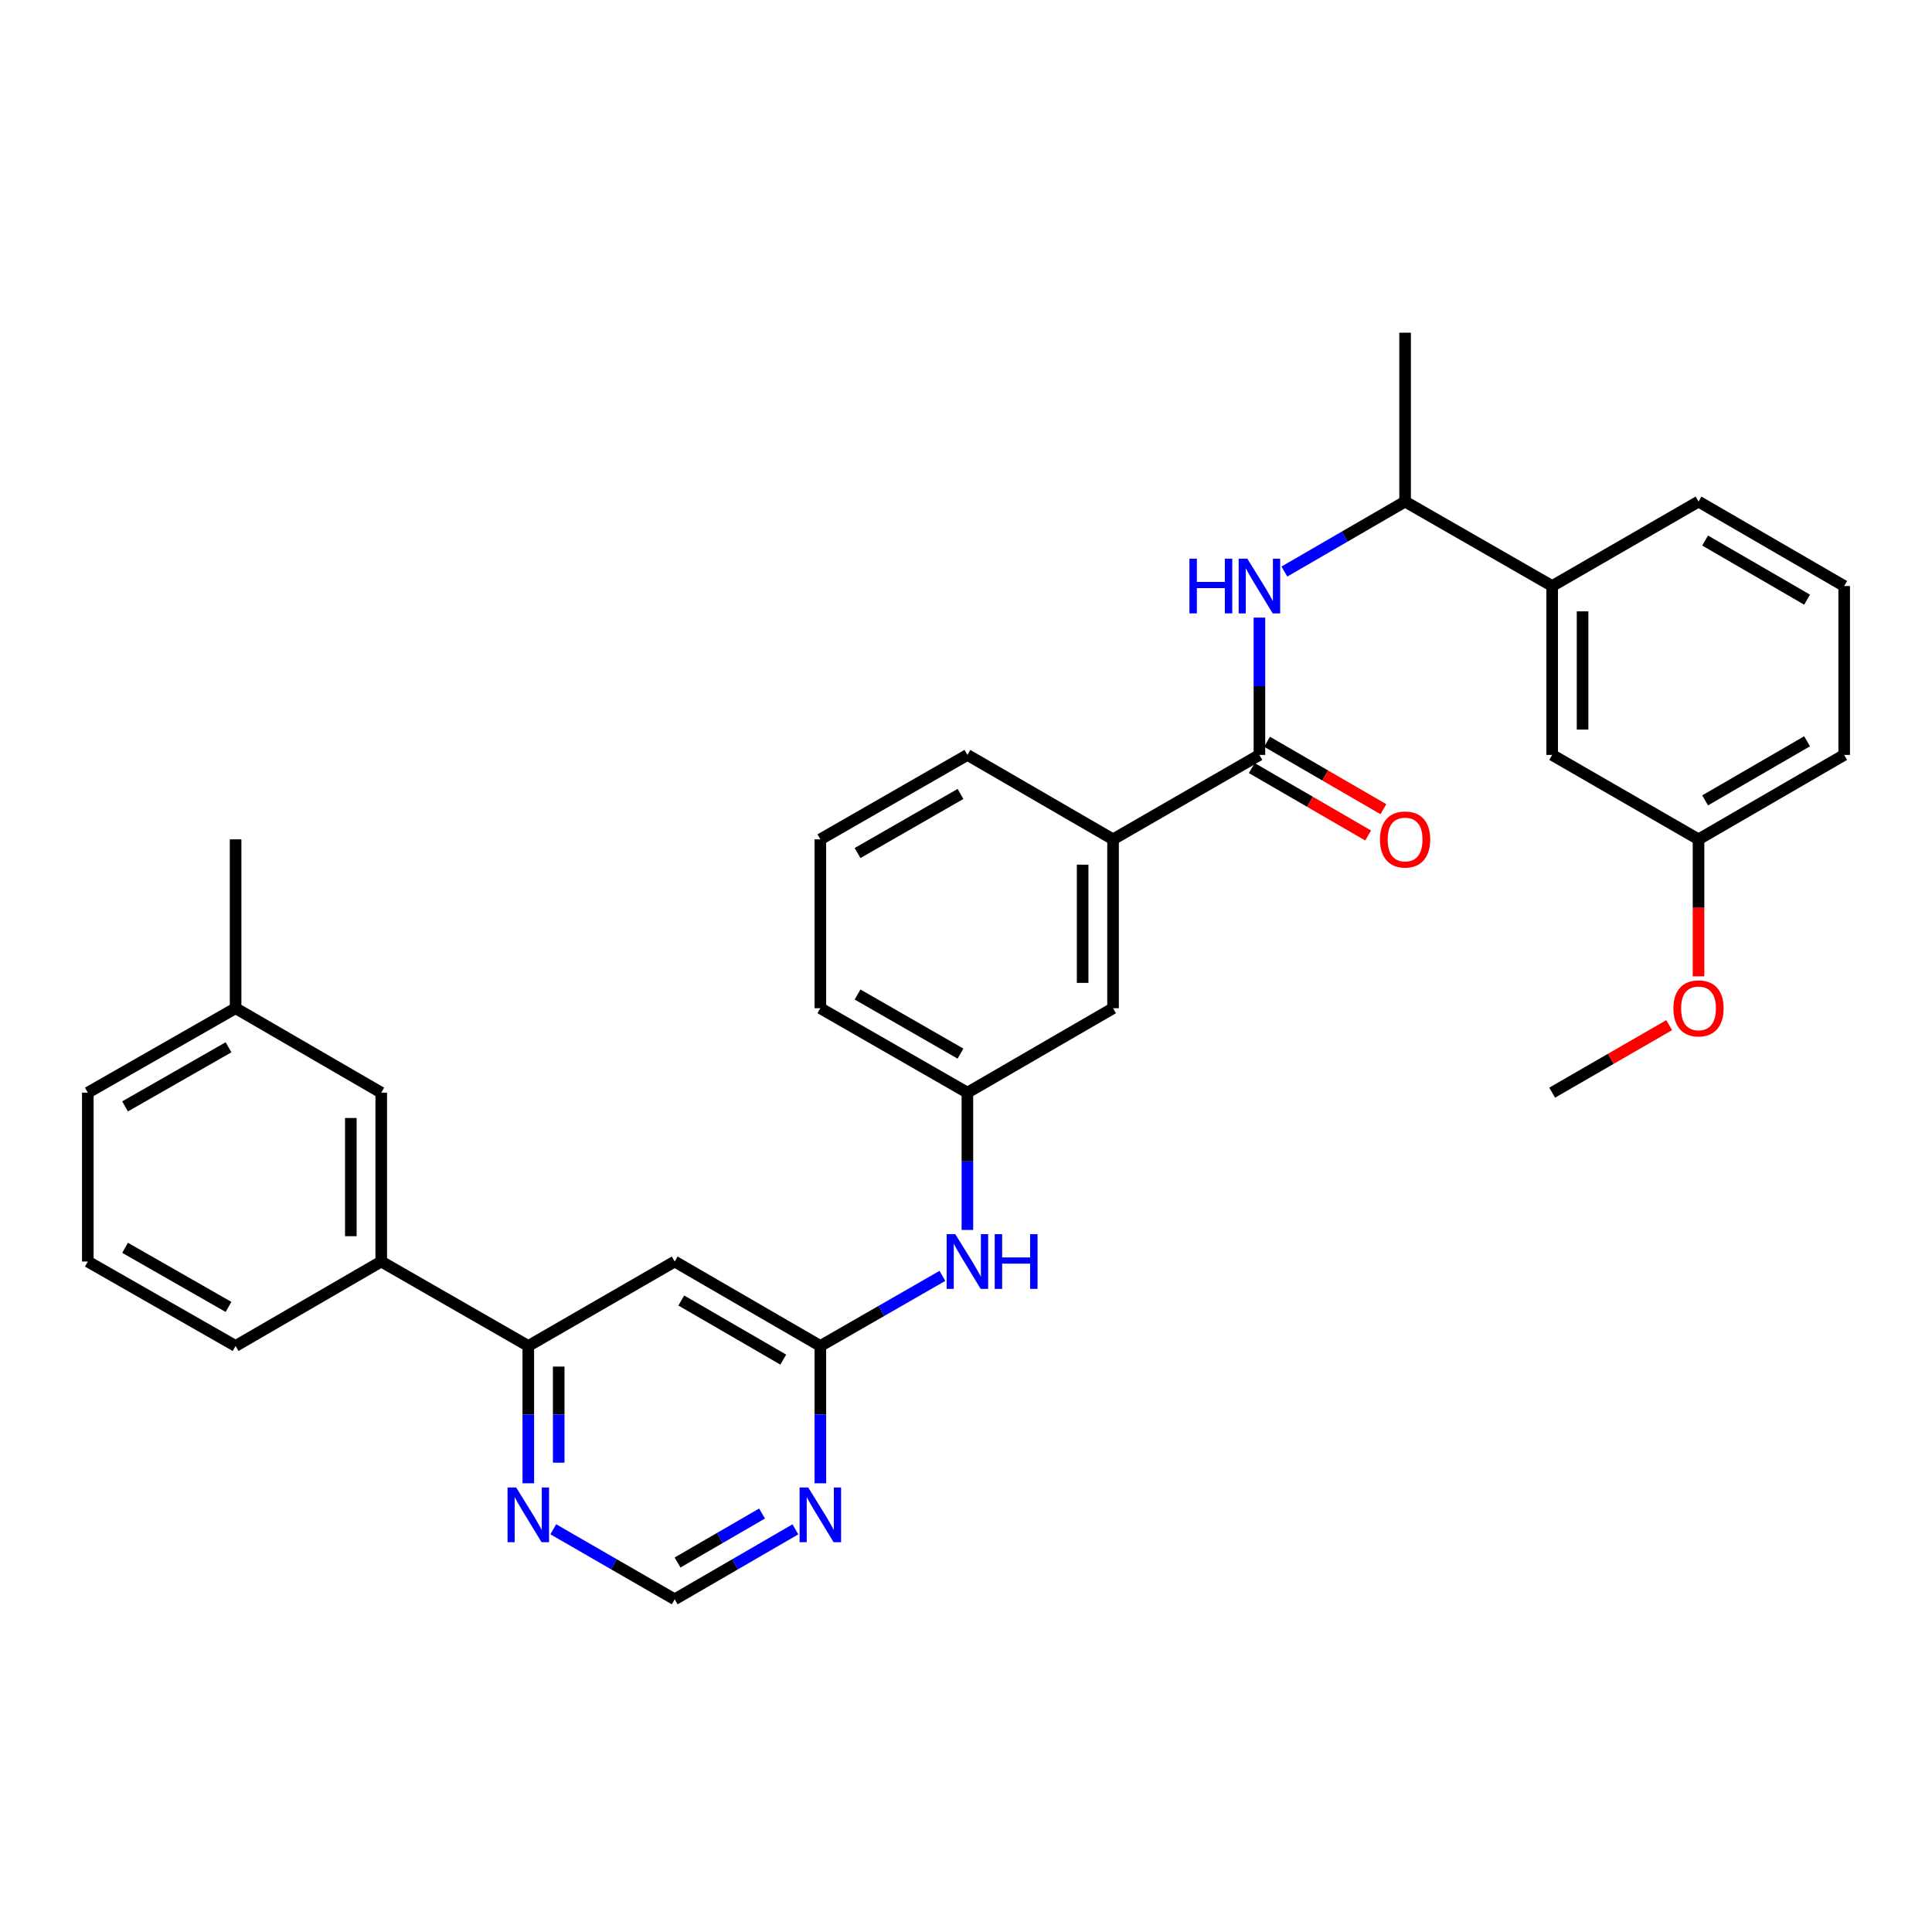 <?xml version='1.0' encoding='iso-8859-1'?>
<svg version='1.1' baseProfile='full'
              xmlns='http://www.w3.org/2000/svg'
                      xmlns:rdkit='http://www.rdkit.org/xml'
                      xmlns:xlink='http://www.w3.org/1999/xlink'
                  xml:space='preserve'
width='1000px' height='1000px' viewBox='0 0 1000 1000'>
<!-- END OF HEADER -->
<rect style='opacity:1.0;fill:#FFFFFF;stroke:none' width='1000' height='1000' x='0' y='0'> </rect>
<path class='bond-0' d='M 651.874,390.742 L 651.874,355.206' style='fill:none;fill-rule:evenodd;stroke:#000000;stroke-width:6px;stroke-linecap:butt;stroke-linejoin:miter;stroke-opacity:1' />
<path class='bond-0' d='M 651.874,355.206 L 651.874,319.67' style='fill:none;fill-rule:evenodd;stroke:#0000FF;stroke-width:6px;stroke-linecap:butt;stroke-linejoin:miter;stroke-opacity:1' />
<path class='bond-5' d='M 651.874,390.742 L 576.112,434.442' style='fill:none;fill-rule:evenodd;stroke:#000000;stroke-width:6px;stroke-linecap:butt;stroke-linejoin:miter;stroke-opacity:1' />
<path class='bond-12' d='M 647.928,397.55 L 678.04,415.002' style='fill:none;fill-rule:evenodd;stroke:#000000;stroke-width:6px;stroke-linecap:butt;stroke-linejoin:miter;stroke-opacity:1' />
<path class='bond-12' d='M 678.04,415.002 L 708.153,432.453' style='fill:none;fill-rule:evenodd;stroke:#FF0000;stroke-width:6px;stroke-linecap:butt;stroke-linejoin:miter;stroke-opacity:1' />
<path class='bond-12' d='M 655.819,383.934 L 685.932,401.385' style='fill:none;fill-rule:evenodd;stroke:#000000;stroke-width:6px;stroke-linecap:butt;stroke-linejoin:miter;stroke-opacity:1' />
<path class='bond-12' d='M 685.932,401.385 L 716.044,418.836' style='fill:none;fill-rule:evenodd;stroke:#FF0000;stroke-width:6px;stroke-linecap:butt;stroke-linejoin:miter;stroke-opacity:1' />
<path class='bond-10' d='M 664.793,295.836 L 696.035,277.726' style='fill:none;fill-rule:evenodd;stroke:#0000FF;stroke-width:6px;stroke-linecap:butt;stroke-linejoin:miter;stroke-opacity:1' />
<path class='bond-10' d='M 696.035,277.726 L 727.277,259.616' style='fill:none;fill-rule:evenodd;stroke:#000000;stroke-width:6px;stroke-linecap:butt;stroke-linejoin:miter;stroke-opacity:1' />
<path class='bond-1' d='M 424.614,696.675 L 456.203,678.535' style='fill:none;fill-rule:evenodd;stroke:#000000;stroke-width:6px;stroke-linecap:butt;stroke-linejoin:miter;stroke-opacity:1' />
<path class='bond-1' d='M 456.203,678.535 L 487.791,660.394' style='fill:none;fill-rule:evenodd;stroke:#0000FF;stroke-width:6px;stroke-linecap:butt;stroke-linejoin:miter;stroke-opacity:1' />
<path class='bond-2' d='M 424.614,696.675 L 349.219,652.967' style='fill:none;fill-rule:evenodd;stroke:#000000;stroke-width:6px;stroke-linecap:butt;stroke-linejoin:miter;stroke-opacity:1' />
<path class='bond-2' d='M 405.411,703.734 L 352.635,673.138' style='fill:none;fill-rule:evenodd;stroke:#000000;stroke-width:6px;stroke-linecap:butt;stroke-linejoin:miter;stroke-opacity:1' />
<path class='bond-3' d='M 424.614,696.675 L 424.614,732.211' style='fill:none;fill-rule:evenodd;stroke:#000000;stroke-width:6px;stroke-linecap:butt;stroke-linejoin:miter;stroke-opacity:1' />
<path class='bond-3' d='M 424.614,732.211 L 424.614,767.747' style='fill:none;fill-rule:evenodd;stroke:#0000FF;stroke-width:6px;stroke-linecap:butt;stroke-linejoin:miter;stroke-opacity:1' />
<path class='bond-4' d='M 349.219,652.967 L 273.449,696.675' style='fill:none;fill-rule:evenodd;stroke:#000000;stroke-width:6px;stroke-linecap:butt;stroke-linejoin:miter;stroke-opacity:1' />
<path class='bond-11' d='M 411.695,791.581 L 380.457,809.691' style='fill:none;fill-rule:evenodd;stroke:#0000FF;stroke-width:6px;stroke-linecap:butt;stroke-linejoin:miter;stroke-opacity:1' />
<path class='bond-11' d='M 380.457,809.691 L 349.219,827.8' style='fill:none;fill-rule:evenodd;stroke:#000000;stroke-width:6px;stroke-linecap:butt;stroke-linejoin:miter;stroke-opacity:1' />
<path class='bond-11' d='M 394.431,783.399 L 372.564,796.075' style='fill:none;fill-rule:evenodd;stroke:#0000FF;stroke-width:6px;stroke-linecap:butt;stroke-linejoin:miter;stroke-opacity:1' />
<path class='bond-11' d='M 372.564,796.075 L 350.697,808.752' style='fill:none;fill-rule:evenodd;stroke:#000000;stroke-width:6px;stroke-linecap:butt;stroke-linejoin:miter;stroke-opacity:1' />
<path class='bond-7' d='M 273.449,696.675 L 197.328,652.967' style='fill:none;fill-rule:evenodd;stroke:#000000;stroke-width:6px;stroke-linecap:butt;stroke-linejoin:miter;stroke-opacity:1' />
<path class='bond-34' d='M 273.449,696.675 L 273.449,732.211' style='fill:none;fill-rule:evenodd;stroke:#000000;stroke-width:6px;stroke-linecap:butt;stroke-linejoin:miter;stroke-opacity:1' />
<path class='bond-34' d='M 273.449,732.211 L 273.449,767.747' style='fill:none;fill-rule:evenodd;stroke:#0000FF;stroke-width:6px;stroke-linecap:butt;stroke-linejoin:miter;stroke-opacity:1' />
<path class='bond-34' d='M 289.187,707.336 L 289.187,732.211' style='fill:none;fill-rule:evenodd;stroke:#000000;stroke-width:6px;stroke-linecap:butt;stroke-linejoin:miter;stroke-opacity:1' />
<path class='bond-34' d='M 289.187,732.211 L 289.187,757.086' style='fill:none;fill-rule:evenodd;stroke:#0000FF;stroke-width:6px;stroke-linecap:butt;stroke-linejoin:miter;stroke-opacity:1' />
<path class='bond-13' d='M 576.112,434.442 L 576.112,521.85' style='fill:none;fill-rule:evenodd;stroke:#000000;stroke-width:6px;stroke-linecap:butt;stroke-linejoin:miter;stroke-opacity:1' />
<path class='bond-13' d='M 560.373,447.553 L 560.373,508.739' style='fill:none;fill-rule:evenodd;stroke:#000000;stroke-width:6px;stroke-linecap:butt;stroke-linejoin:miter;stroke-opacity:1' />
<path class='bond-20' d='M 576.112,434.442 L 500.726,390.742' style='fill:none;fill-rule:evenodd;stroke:#000000;stroke-width:6px;stroke-linecap:butt;stroke-linejoin:miter;stroke-opacity:1' />
<path class='bond-6' d='M 286.375,791.549 L 317.797,809.675' style='fill:none;fill-rule:evenodd;stroke:#0000FF;stroke-width:6px;stroke-linecap:butt;stroke-linejoin:miter;stroke-opacity:1' />
<path class='bond-6' d='M 317.797,809.675 L 349.219,827.8' style='fill:none;fill-rule:evenodd;stroke:#000000;stroke-width:6px;stroke-linecap:butt;stroke-linejoin:miter;stroke-opacity:1' />
<path class='bond-15' d='M 197.328,652.967 L 197.328,565.558' style='fill:none;fill-rule:evenodd;stroke:#000000;stroke-width:6px;stroke-linecap:butt;stroke-linejoin:miter;stroke-opacity:1' />
<path class='bond-15' d='M 181.59,639.855 L 181.59,578.67' style='fill:none;fill-rule:evenodd;stroke:#000000;stroke-width:6px;stroke-linecap:butt;stroke-linejoin:miter;stroke-opacity:1' />
<path class='bond-21' d='M 197.328,652.967 L 121.942,696.675' style='fill:none;fill-rule:evenodd;stroke:#000000;stroke-width:6px;stroke-linecap:butt;stroke-linejoin:miter;stroke-opacity:1' />
<path class='bond-8' d='M 500.726,636.621 L 500.726,601.09' style='fill:none;fill-rule:evenodd;stroke:#0000FF;stroke-width:6px;stroke-linecap:butt;stroke-linejoin:miter;stroke-opacity:1' />
<path class='bond-8' d='M 500.726,601.09 L 500.726,565.558' style='fill:none;fill-rule:evenodd;stroke:#000000;stroke-width:6px;stroke-linecap:butt;stroke-linejoin:miter;stroke-opacity:1' />
<path class='bond-9' d='M 803.398,303.325 L 727.277,259.616' style='fill:none;fill-rule:evenodd;stroke:#000000;stroke-width:6px;stroke-linecap:butt;stroke-linejoin:miter;stroke-opacity:1' />
<path class='bond-16' d='M 803.398,303.325 L 803.398,390.742' style='fill:none;fill-rule:evenodd;stroke:#000000;stroke-width:6px;stroke-linecap:butt;stroke-linejoin:miter;stroke-opacity:1' />
<path class='bond-16' d='M 819.136,316.438 L 819.136,377.629' style='fill:none;fill-rule:evenodd;stroke:#000000;stroke-width:6px;stroke-linecap:butt;stroke-linejoin:miter;stroke-opacity:1' />
<path class='bond-22' d='M 803.398,303.325 L 879.151,259.616' style='fill:none;fill-rule:evenodd;stroke:#000000;stroke-width:6px;stroke-linecap:butt;stroke-linejoin:miter;stroke-opacity:1' />
<path class='bond-27' d='M 727.277,259.616 L 727.277,172.2' style='fill:none;fill-rule:evenodd;stroke:#000000;stroke-width:6px;stroke-linecap:butt;stroke-linejoin:miter;stroke-opacity:1' />
<path class='bond-14' d='M 576.112,521.85 L 500.726,565.558' style='fill:none;fill-rule:evenodd;stroke:#000000;stroke-width:6px;stroke-linecap:butt;stroke-linejoin:miter;stroke-opacity:1' />
<path class='bond-32' d='M 500.726,565.558 L 424.614,521.85' style='fill:none;fill-rule:evenodd;stroke:#000000;stroke-width:6px;stroke-linecap:butt;stroke-linejoin:miter;stroke-opacity:1' />
<path class='bond-32' d='M 497.146,545.354 L 443.868,514.758' style='fill:none;fill-rule:evenodd;stroke:#000000;stroke-width:6px;stroke-linecap:butt;stroke-linejoin:miter;stroke-opacity:1' />
<path class='bond-18' d='M 197.328,565.558 L 121.942,521.85' style='fill:none;fill-rule:evenodd;stroke:#000000;stroke-width:6px;stroke-linecap:butt;stroke-linejoin:miter;stroke-opacity:1' />
<path class='bond-17' d='M 803.398,390.742 L 879.151,434.442' style='fill:none;fill-rule:evenodd;stroke:#000000;stroke-width:6px;stroke-linecap:butt;stroke-linejoin:miter;stroke-opacity:1' />
<path class='bond-19' d='M 879.151,434.442 L 879.151,469.893' style='fill:none;fill-rule:evenodd;stroke:#000000;stroke-width:6px;stroke-linecap:butt;stroke-linejoin:miter;stroke-opacity:1' />
<path class='bond-19' d='M 879.151,469.893 L 879.151,505.345' style='fill:none;fill-rule:evenodd;stroke:#FF0000;stroke-width:6px;stroke-linecap:butt;stroke-linejoin:miter;stroke-opacity:1' />
<path class='bond-33' d='M 879.151,434.442 L 954.545,390.742' style='fill:none;fill-rule:evenodd;stroke:#000000;stroke-width:6px;stroke-linecap:butt;stroke-linejoin:miter;stroke-opacity:1' />
<path class='bond-33' d='M 882.568,414.27 L 935.344,383.681' style='fill:none;fill-rule:evenodd;stroke:#000000;stroke-width:6px;stroke-linecap:butt;stroke-linejoin:miter;stroke-opacity:1' />
<path class='bond-30' d='M 121.942,521.85 L 121.942,434.442' style='fill:none;fill-rule:evenodd;stroke:#000000;stroke-width:6px;stroke-linecap:butt;stroke-linejoin:miter;stroke-opacity:1' />
<path class='bond-35' d='M 121.942,521.85 L 45.455,565.558' style='fill:none;fill-rule:evenodd;stroke:#000000;stroke-width:6px;stroke-linecap:butt;stroke-linejoin:miter;stroke-opacity:1' />
<path class='bond-35' d='M 118.278,542.071 L 64.736,572.667' style='fill:none;fill-rule:evenodd;stroke:#000000;stroke-width:6px;stroke-linecap:butt;stroke-linejoin:miter;stroke-opacity:1' />
<path class='bond-31' d='M 863.964,530.612 L 833.681,548.085' style='fill:none;fill-rule:evenodd;stroke:#FF0000;stroke-width:6px;stroke-linecap:butt;stroke-linejoin:miter;stroke-opacity:1' />
<path class='bond-31' d='M 833.681,548.085 L 803.398,565.558' style='fill:none;fill-rule:evenodd;stroke:#000000;stroke-width:6px;stroke-linecap:butt;stroke-linejoin:miter;stroke-opacity:1' />
<path class='bond-23' d='M 500.726,390.742 L 424.614,434.442' style='fill:none;fill-rule:evenodd;stroke:#000000;stroke-width:6px;stroke-linecap:butt;stroke-linejoin:miter;stroke-opacity:1' />
<path class='bond-23' d='M 497.145,410.945 L 443.867,441.535' style='fill:none;fill-rule:evenodd;stroke:#000000;stroke-width:6px;stroke-linecap:butt;stroke-linejoin:miter;stroke-opacity:1' />
<path class='bond-24' d='M 121.942,696.675 L 45.455,652.967' style='fill:none;fill-rule:evenodd;stroke:#000000;stroke-width:6px;stroke-linecap:butt;stroke-linejoin:miter;stroke-opacity:1' />
<path class='bond-24' d='M 118.278,676.454 L 64.736,645.858' style='fill:none;fill-rule:evenodd;stroke:#000000;stroke-width:6px;stroke-linecap:butt;stroke-linejoin:miter;stroke-opacity:1' />
<path class='bond-25' d='M 879.151,259.616 L 954.545,303.325' style='fill:none;fill-rule:evenodd;stroke:#000000;stroke-width:6px;stroke-linecap:butt;stroke-linejoin:miter;stroke-opacity:1' />
<path class='bond-25' d='M 882.567,279.788 L 935.343,310.384' style='fill:none;fill-rule:evenodd;stroke:#000000;stroke-width:6px;stroke-linecap:butt;stroke-linejoin:miter;stroke-opacity:1' />
<path class='bond-26' d='M 424.614,434.442 L 424.614,521.85' style='fill:none;fill-rule:evenodd;stroke:#000000;stroke-width:6px;stroke-linecap:butt;stroke-linejoin:miter;stroke-opacity:1' />
<path class='bond-29' d='M 45.455,652.967 L 45.455,565.558' style='fill:none;fill-rule:evenodd;stroke:#000000;stroke-width:6px;stroke-linecap:butt;stroke-linejoin:miter;stroke-opacity:1' />
<path class='bond-28' d='M 954.545,303.325 L 954.545,390.742' style='fill:none;fill-rule:evenodd;stroke:#000000;stroke-width:6px;stroke-linecap:butt;stroke-linejoin:miter;stroke-opacity:1' />
<path  class='atom-1' d='M 615.654 289.165
L 619.494 289.165
L 619.494 301.205
L 633.974 301.205
L 633.974 289.165
L 637.814 289.165
L 637.814 317.485
L 633.974 317.485
L 633.974 304.405
L 619.494 304.405
L 619.494 317.485
L 615.654 317.485
L 615.654 289.165
' fill='#0000FF'/>
<path  class='atom-1' d='M 645.614 289.165
L 654.894 304.165
Q 655.814 305.645, 657.294 308.325
Q 658.774 311.005, 658.854 311.165
L 658.854 289.165
L 662.614 289.165
L 662.614 317.485
L 658.734 317.485
L 648.774 301.085
Q 647.614 299.165, 646.374 296.965
Q 645.174 294.765, 644.814 294.085
L 644.814 317.485
L 641.134 317.485
L 641.134 289.165
L 645.614 289.165
' fill='#0000FF'/>
<path  class='atom-4' d='M 418.354 769.932
L 427.634 784.932
Q 428.554 786.412, 430.034 789.092
Q 431.514 791.772, 431.594 791.932
L 431.594 769.932
L 435.354 769.932
L 435.354 798.252
L 431.474 798.252
L 421.514 781.852
Q 420.354 779.932, 419.114 777.732
Q 417.914 775.532, 417.554 774.852
L 417.554 798.252
L 413.874 798.252
L 413.874 769.932
L 418.354 769.932
' fill='#0000FF'/>
<path  class='atom-7' d='M 267.189 769.932
L 276.469 784.932
Q 277.389 786.412, 278.869 789.092
Q 280.349 791.772, 280.429 791.932
L 280.429 769.932
L 284.189 769.932
L 284.189 798.252
L 280.309 798.252
L 270.349 781.852
Q 269.189 779.932, 267.949 777.732
Q 266.749 775.532, 266.389 774.852
L 266.389 798.252
L 262.709 798.252
L 262.709 769.932
L 267.189 769.932
' fill='#0000FF'/>
<path  class='atom-9' d='M 494.466 638.807
L 503.746 653.807
Q 504.666 655.287, 506.146 657.967
Q 507.626 660.647, 507.706 660.807
L 507.706 638.807
L 511.466 638.807
L 511.466 667.127
L 507.586 667.127
L 497.626 650.727
Q 496.466 648.807, 495.226 646.607
Q 494.026 644.407, 493.666 643.727
L 493.666 667.127
L 489.986 667.127
L 489.986 638.807
L 494.466 638.807
' fill='#0000FF'/>
<path  class='atom-9' d='M 514.866 638.807
L 518.706 638.807
L 518.706 650.847
L 533.186 650.847
L 533.186 638.807
L 537.026 638.807
L 537.026 667.127
L 533.186 667.127
L 533.186 654.047
L 518.706 654.047
L 518.706 667.127
L 514.866 667.127
L 514.866 638.807
' fill='#0000FF'/>
<path  class='atom-13' d='M 714.277 434.522
Q 714.277 427.722, 717.637 423.922
Q 720.997 420.122, 727.277 420.122
Q 733.557 420.122, 736.917 423.922
Q 740.277 427.722, 740.277 434.522
Q 740.277 441.402, 736.877 445.322
Q 733.477 449.202, 727.277 449.202
Q 721.037 449.202, 717.637 445.322
Q 714.277 441.442, 714.277 434.522
M 727.277 446.002
Q 731.597 446.002, 733.917 443.122
Q 736.277 440.202, 736.277 434.522
Q 736.277 428.962, 733.917 426.162
Q 731.597 423.322, 727.277 423.322
Q 722.957 423.322, 720.597 426.122
Q 718.277 428.922, 718.277 434.522
Q 718.277 440.242, 720.597 443.122
Q 722.957 446.002, 727.277 446.002
' fill='#FF0000'/>
<path  class='atom-20' d='M 866.151 521.93
Q 866.151 515.13, 869.511 511.33
Q 872.871 507.53, 879.151 507.53
Q 885.431 507.53, 888.791 511.33
Q 892.151 515.13, 892.151 521.93
Q 892.151 528.81, 888.751 532.73
Q 885.351 536.61, 879.151 536.61
Q 872.911 536.61, 869.511 532.73
Q 866.151 528.85, 866.151 521.93
M 879.151 533.41
Q 883.471 533.41, 885.791 530.53
Q 888.151 527.61, 888.151 521.93
Q 888.151 516.37, 885.791 513.57
Q 883.471 510.73, 879.151 510.73
Q 874.831 510.73, 872.471 513.53
Q 870.151 516.33, 870.151 521.93
Q 870.151 527.65, 872.471 530.53
Q 874.831 533.41, 879.151 533.41
' fill='#FF0000'/>
</svg>
